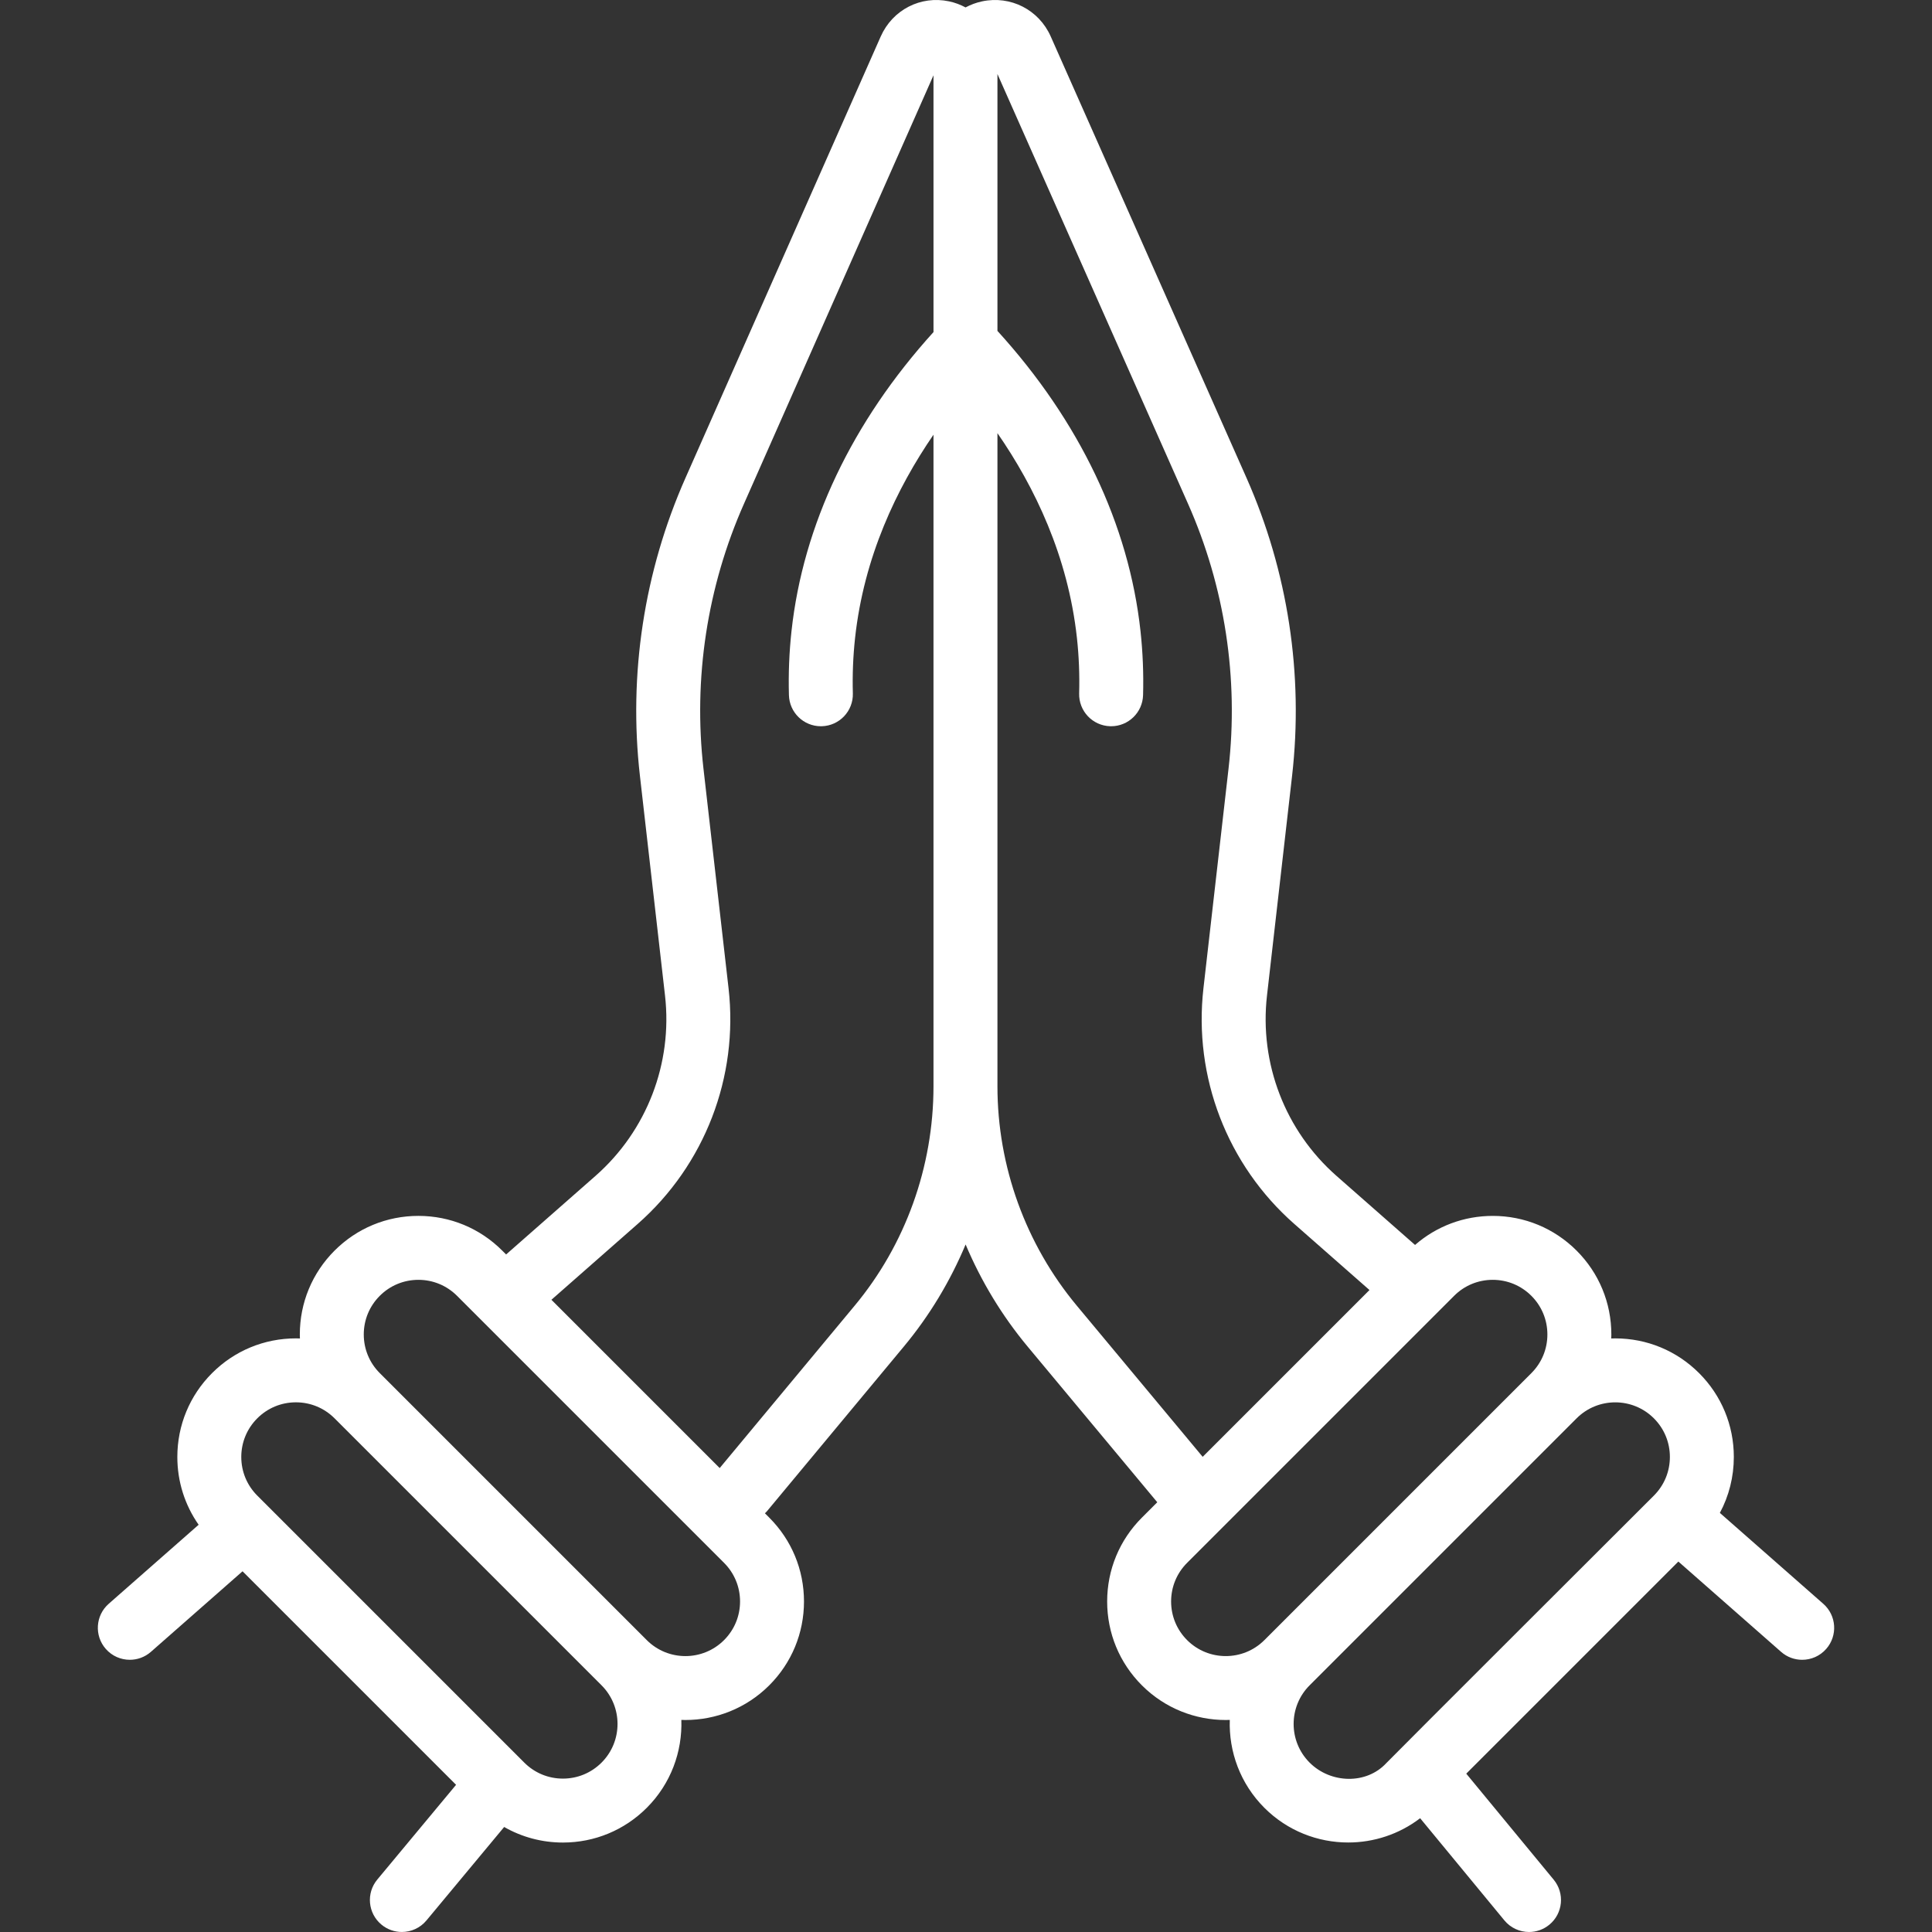 <!DOCTYPE svg PUBLIC "-//W3C//DTD SVG 1.1//EN" "http://www.w3.org/Graphics/SVG/1.1/DTD/svg11.dtd">
<svg version="1.1" id="IconsRepoEditor" xmlns="http://www.w3.org/2000/svg" xmlns:xlink="http://www.w3.org/1999/xlink" x="0px" y="0px" viewBox="0 0 512.002 512.002" style="enable-background:new 0 0 512.002 512.002;" xml:space="preserve" width="100px" height="100px" fill="#ffffff" stroke="#ffffff" stroke-width="0">
<rect x="0" y="0" width="512.002" height="512.002" fill="#333333" stroke="none"/>
<g id="IconsRepo_bgCarrier"/> <path d="M483.197,425.03l-27.412-24.095c2.417-4.505,3.699-9.565,3.699-14.821c0-8.395-3.27-16.287-9.205-22.221 c-5.935-5.937-13.827-9.205-22.221-9.205c-0.355,0-0.707,0.014-1.06,0.026c0.011-0.354,0.026-0.706,0.026-1.061 c0-8.394-3.27-16.285-9.205-22.222c-5.936-5.936-13.828-9.204-22.222-9.204c-7.651,0-14.879,2.723-20.594,7.698l-20.813-18.296 c-13.591-11.947-20.479-29.813-18.425-47.79l6.649-58.213c3.075-26.922-1.106-54.245-12.092-79.015L278.454,9.661 c-3.141-7.079-10.625-10.903-18.2-9.297c-1.566,0.331-3.027,0.883-4.371,1.603c-1.342-0.722-2.801-1.276-4.365-1.608 c-7.528-1.595-14.976,2.231-18.115,9.31l-51.721,116.939c-10.986,24.77-15.167,52.092-12.093,79.015l6.649,58.213 c2.054,17.977-4.834,35.843-18.425,47.79l-23.689,20.823l-1.02-1.02c-5.936-5.936-13.828-9.204-22.222-9.204 c-8.394,0-16.287,3.27-22.221,9.204c-5.936,5.937-9.205,13.828-9.205,22.222c0,0.355,0.015,0.707,0.026,1.061 c-0.352-0.011-0.705-0.026-1.06-0.026c-8.394,0-16.287,3.269-22.221,9.204c-5.936,5.936-9.205,13.827-9.205,22.222 c0,6.52,1.982,12.733,5.644,17.966l-23.833,20.95c-3.515,3.089-3.859,8.444-0.771,11.957c1.675,1.907,4.015,2.88,6.367,2.88 c1.986,0,3.981-0.695,5.591-2.109l24.283-21.346l56.587,56.587l-20.88,25.111c-2.992,3.598-2.5,8.94,1.097,11.932 c1.583,1.316,3.503,1.958,5.414,1.958c2.43,0,4.844-1.04,6.52-3.056l20.595-24.769c4.692,2.685,10.02,4.124,15.57,4.124 c8.394,0,16.286-3.27,22.222-9.205c6.399-6.4,9.449-14.895,9.163-23.297c0.358,0.012,0.716,0.026,1.074,0.026 c8.048,0,16.096-3.063,22.222-9.189c5.936-5.937,9.205-13.828,9.205-22.222c0-8.395-3.269-16.287-9.205-22.222l-1.144-1.144 c0.242-0.229,0.473-0.473,0.691-0.735l36.097-43.43c6.815-8.184,12.312-17.33,16.395-27.079 c4.103,9.725,9.619,18.871,16.454,27.079l34.338,41.234l-4.077,4.077c-5.936,5.936-9.204,13.827-9.204,22.222 c0,8.394,3.27,16.285,9.204,22.222c6.127,6.127,14.174,9.189,22.222,9.189c0.358,0,0.716-0.014,1.074-0.026 c-0.285,8.403,2.764,16.898,9.165,23.298c6.127,6.127,14.174,9.189,22.222,9.189c6.728,0,13.452-2.149,19.058-6.432l22.319,27.067 c1.675,2.032,4.099,3.083,6.542,3.083c1.898,0,3.807-0.635,5.385-1.936c3.611-2.977,4.124-8.317,1.147-11.928l-23.172-28.1 l56.208-56.208l27.223,23.929c1.61,1.416,3.604,2.109,5.591,2.109c2.352,0,4.692-0.974,6.367-2.88 C487.056,433.473,486.712,428.119,483.197,425.03z M159.419,467.11c-2.735,2.735-6.372,4.242-10.239,4.242 c-3.867,0-7.504-1.506-10.239-4.241v-0.001l-70.759-70.759c-2.735-2.735-4.241-6.372-4.241-10.239 c0-3.868,1.506-7.505,4.241-10.239c2.735-2.735,6.372-4.242,10.239-4.242s7.504,1.506,10.239,4.242l42.455,42.454l28.304,28.304 c0.002,0.002,0.005,0.005,0.007,0.007C165.064,452.286,165.062,461.467,159.419,467.11z M191.88,434.648 c-5.645,5.647-14.83,5.648-20.478,0l-70.759-70.759c-2.734-2.734-4.241-6.371-4.241-10.239c0-3.867,1.506-7.504,4.242-10.239 c2.734-2.735,6.371-4.241,10.239-4.241s7.505,1.507,10.239,4.242l70.759,70.759c2.734,2.734,4.241,6.371,4.241,10.239 C196.122,428.277,194.615,431.913,191.88,434.648z M247.387,88.003c-21.561,23.786-34.568,51.107-37.632,79.255 c-0.609,5.592-0.837,11.303-0.679,16.97c0.128,4.597,3.895,8.237,8.465,8.237c0.079,0,0.16-0.001,0.241-0.003 c4.678-0.13,8.365-4.028,8.234-8.706c-0.137-4.901,0.061-9.835,0.586-14.664c2.339-21.484,11.015-39.663,20.784-53.891v172.677 c0,21.315-7.424,41.969-20.907,58.162l-35.75,43.014l-44.596-44.596l22.87-20.103c17.756-15.609,26.756-38.953,24.074-62.442 l-6.649-58.212c-2.733-23.927,0.984-48.209,10.75-70.23l50.21-113.517V88.003z M285.377,346.033 c-13.571-16.298-21.044-36.951-21.044-58.157l0.001-173.086c9.884,14.288,18.706,32.609,21.068,54.299 c0.526,4.833,0.724,9.768,0.586,14.663c-0.131,4.678,3.554,8.576,8.232,8.707c0.081,0.002,0.162,0.003,0.242,0.003 c4.569,0,8.336-3.64,8.465-8.236c0.159-5.665-0.07-11.373-0.679-16.971c-3.077-28.27-16.185-55.705-37.914-79.564V19.62 l50.495,113.858c9.763,22.013,13.479,46.296,10.746,70.221l-6.649,58.212c-2.683,23.49,6.316,46.832,24.074,62.441l19.93,17.519 l-44.205,44.205L285.377,346.033z M314.598,434.649c-2.734-2.735-4.241-6.373-4.241-10.239c0-3.868,1.506-7.505,4.241-10.239 l70.759-70.76c2.734-2.735,6.371-4.241,10.239-4.241c3.868,0,7.505,1.507,10.239,4.242s4.241,6.372,4.241,10.239 c0,3.868-1.506,7.505-4.241,10.239l-70.758,70.759C329.432,440.293,320.245,440.295,314.598,434.649z M438.296,396.352 c0.001,0-69.412,69.277-70.937,70.92c-5.262,5.671-14.711,5.426-20.298-0.163c-5.646-5.645-5.646-14.833,0-20.478l70.758-70.758 c2.823-2.823,6.531-4.235,10.239-4.235s7.416,1.412,10.239,4.235c2.735,2.734,4.241,6.371,4.241,10.239 C442.537,389.98,441.031,393.618,438.296,396.352z"/> </svg>